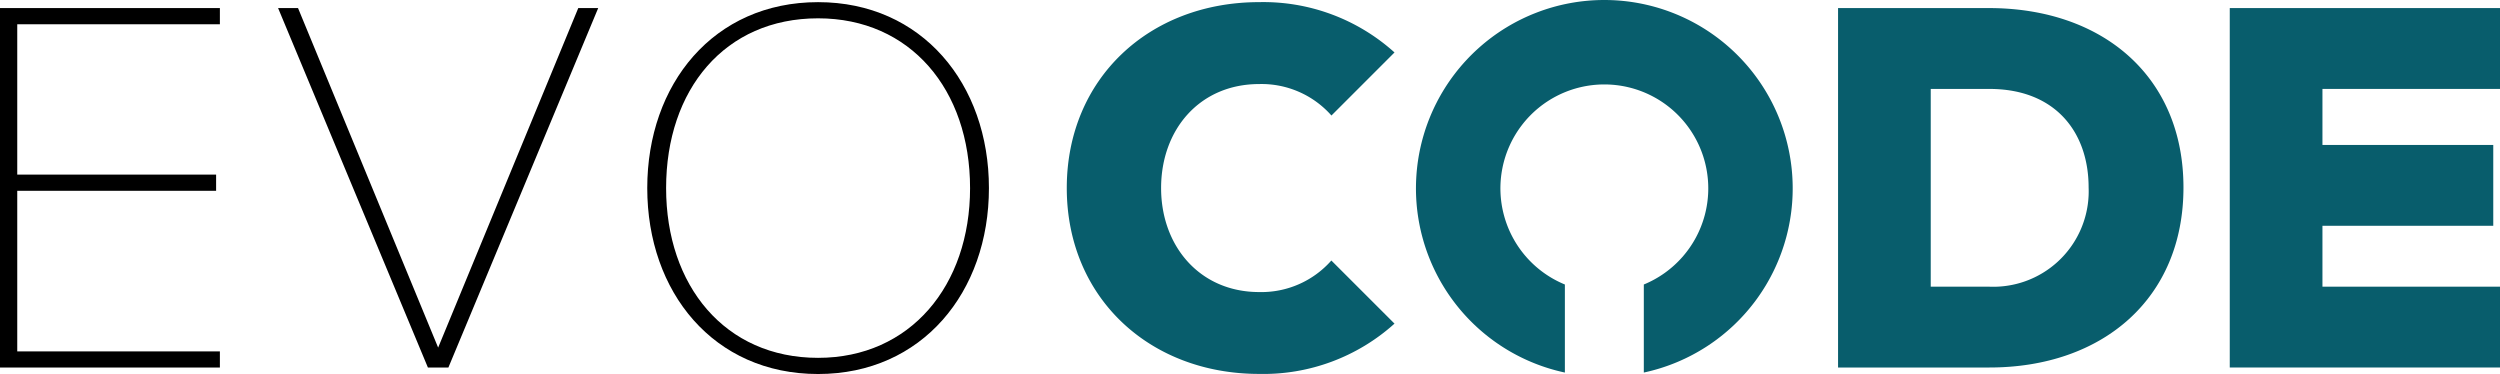 <svg xmlns="http://www.w3.org/2000/svg" viewBox="0 0 332.157 49.692"><defs><style>.a{fill:#085d6c;}</style></defs><path class="a" d="M244.209,48.827V1.073h20.046c15.035,0,25.846,9.02,25.846,23.841s-10.811,23.913-25.775,23.913ZM277.5,24.917c0-7.374-4.438-13.101-13.173-13.101h-7.804V38.088h7.732a12.68,12.68,0,0,0,13.242-12.092Q277.522,25.457,277.5,24.917Z"/><path class="a" d="M296.252,48.827V1.073h35.905V11.814H308.567V19.259h22.695V29.998H308.567v8.09h23.59V48.827Z"/><path class="a" d="M176.887,34.612a12.394,12.394,0,0,1-9.59,4.191c-7.875,0-13.03-6.085-13.03-13.817,0-7.804,5.155-13.818,13.03-13.818a12.394,12.394,0,0,1,9.602,4.18l8.379-8.379A26.011,26.011,0,0,0,167.295.284c-14.606,0-25.56,10.166-25.56,24.698s10.957,24.698,25.56,24.698a26.012,26.012,0,0,0,17.982-6.683Z"/><path d="M0,48.832V1.073H29.214V3.221H2.292V23.2h26.421v2.148H2.292V46.685H29.214v2.148Z"/><path d="M56.853,48.832,36.948,1.073H39.597L58.213,46.184,76.83,1.073h2.649L59.574,48.832Z"/><path d="M85.996,24.989c0-13.82,8.807-24.703,22.697-24.703,13.82,0,22.699,10.883,22.699,24.703s-8.879,24.703-22.699,24.703C94.803,49.692,85.996,38.808,85.996,24.989Zm42.89,0c0-13.104-7.948-22.555-20.193-22.555-12.386,0-20.192,9.451-20.192,22.555,0,12.959,7.805,22.555,20.192,22.555C120.937,47.544,128.886,37.949,128.886,24.989Z"/><path class="a" d="M213.158,0a25.027,25.027,0,0,0-5.244,49.499V37.8a13.808,13.808,0,1,1,10.488,0V49.498A25.027,25.027,0,0,0,213.158,0Z"/></svg>